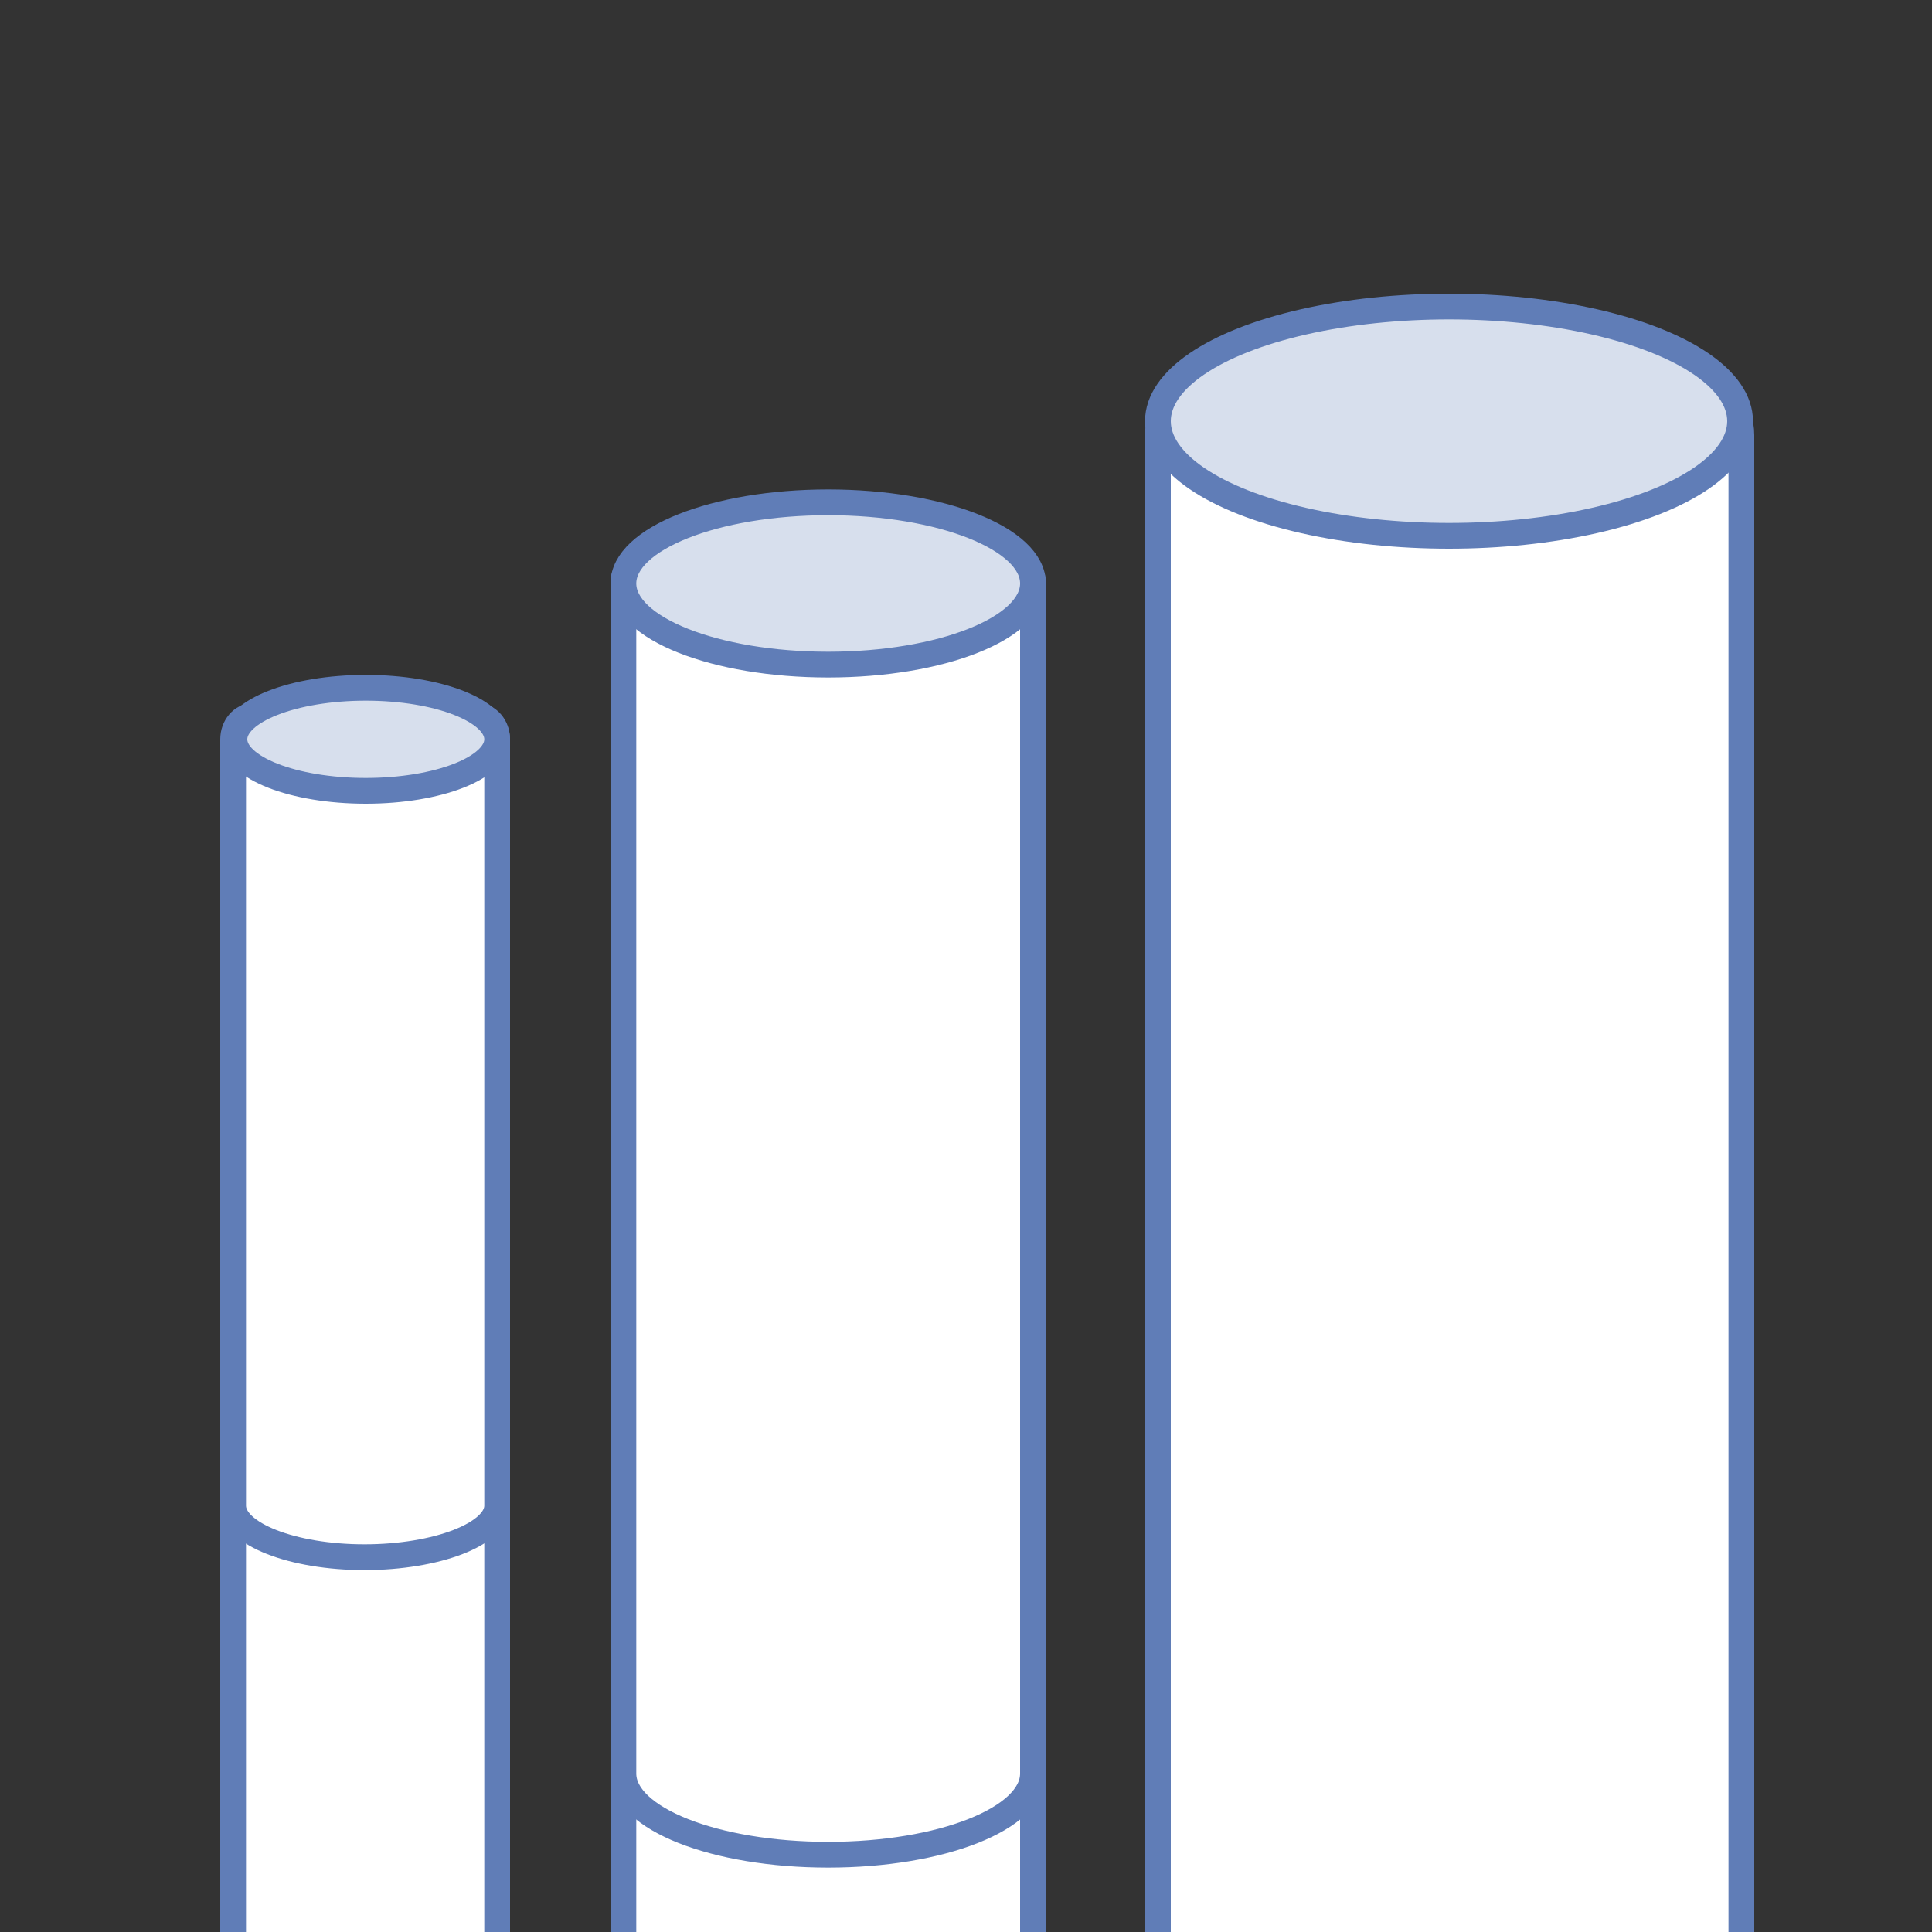 <?xml version="1.0" encoding="UTF-8"?>
<svg xmlns="http://www.w3.org/2000/svg" xmlns:xlink="http://www.w3.org/1999/xlink" version="1.1" id="_レイヤー_3" x="0px" y="0px" viewBox="0 0 150 150" style="enable-background:new 0 0 150 150;" xml:space="preserve">
<rect x="0" y="0" width="150" height="150" fill="#333333" stroke="none"/>
<style type="text/css">
	.st0{clip-path:url(#SVGID_00000039850302345793015560000002018658228223562428_);}
	.st1{fill:#FFFFFF;stroke:#607DB7;stroke-width:2;stroke-linecap:round;stroke-linejoin:round;}
	.st2{fill:#D7DFED;stroke:#607DB7;stroke-width:2;stroke-linecap:round;stroke-linejoin:round;}
	.st3{fill:none;stroke:#607DB7;stroke-width:2;stroke-linecap:round;stroke-linejoin:round;}
</style>
<g>
	<defs>
		<rect id="SVGID_1_" x="0" y="0" width="150" height="150"></rect>
	</defs>
	<clipPath id="SVGID_00000070821827469110477550000010528024332763496894_">
		<use xlink:href="#SVGID_1_" style="overflow:visible;"></use>
	</clipPath>
	<g style="clip-path:url(#SVGID_00000070821827469110477550000010528024332763496894_);">
		<path class="st1" d="M38.6,241.2V78.7c0-1-0.7-1.8-1.5-1.8H19.6c-0.8,0-1.5,0.8-1.5,1.8v162.5c0,2.2,4.6,4,10.2,4    S38.6,243.5,38.6,241.2L38.6,241.2z"></path>
		<path class="st1" d="M38.6,116.9V57.4c0-1-0.7-1.8-1.5-1.8H19.6c-0.8,0-1.5,0.8-1.5,1.8v59.5c0,2.2,4.6,4,10.2,4    S38.6,119.1,38.6,116.9L38.6,116.9z"></path>
		<ellipse class="st2" cx="28.4" cy="57.4" rx="10.2" ry="4"></ellipse>
		<path class="st3" d="M38.6,198.5c0,2.2-4.6,4-10.2,4s-10.2-1.8-10.2-4"></path>
	</g>
	<g style="clip-path:url(#SVGID_00000070821827469110477550000010528024332763496894_);">
		<path class="st1" d="M80.2,185.9V78.4c0-1.5-1-2.8-2.3-2.8H50.7c-1.3,0-2.3,1.3-2.3,2.8v107.5c0,3.5,7.1,6.3,15.9,6.3    S80.2,189.4,80.2,185.9L80.2,185.9z"></path>
		<path class="st1" d="M80.2,137.7V45.3c0-1.5-1-0.5-2.3-0.5H50.7c-1.3,0-2.3-1-2.3,0.5v92.4c0,3.5,7.1,6.3,15.9,6.3    S80.2,141.2,80.2,137.7L80.2,137.7z"></path>
		<ellipse class="st2" cx="64.3" cy="45.3" rx="15.9" ry="6.3"></ellipse>
	</g>
	<g style="clip-path:url(#SVGID_00000070821827469110477550000010528024332763496894_);">
		<path class="st1" d="M135.2,193.7V80.8c0-2.2-1.5-4-3.3-4H93.2c-1.8,0-3.3,1.8-3.3,4v112.8c0,4.9,10.1,8.9,22.6,8.9    S135.1,198.6,135.2,193.7L135.2,193.7z"></path>
		<path class="st1" d="M135.2,165.1V33.8c0-2.2-1.5-4-3.3-4H93.2c-1.8,0-3.3,1.8-3.3,4v131.3c0,4.9,10.1,8.9,22.6,8.9    S135.1,170.1,135.2,165.1L135.2,165.1z"></path>
		<ellipse class="st2" cx="112.5" cy="32.7" rx="22.6" ry="8.9"></ellipse>
	</g>
</g>
</svg>
